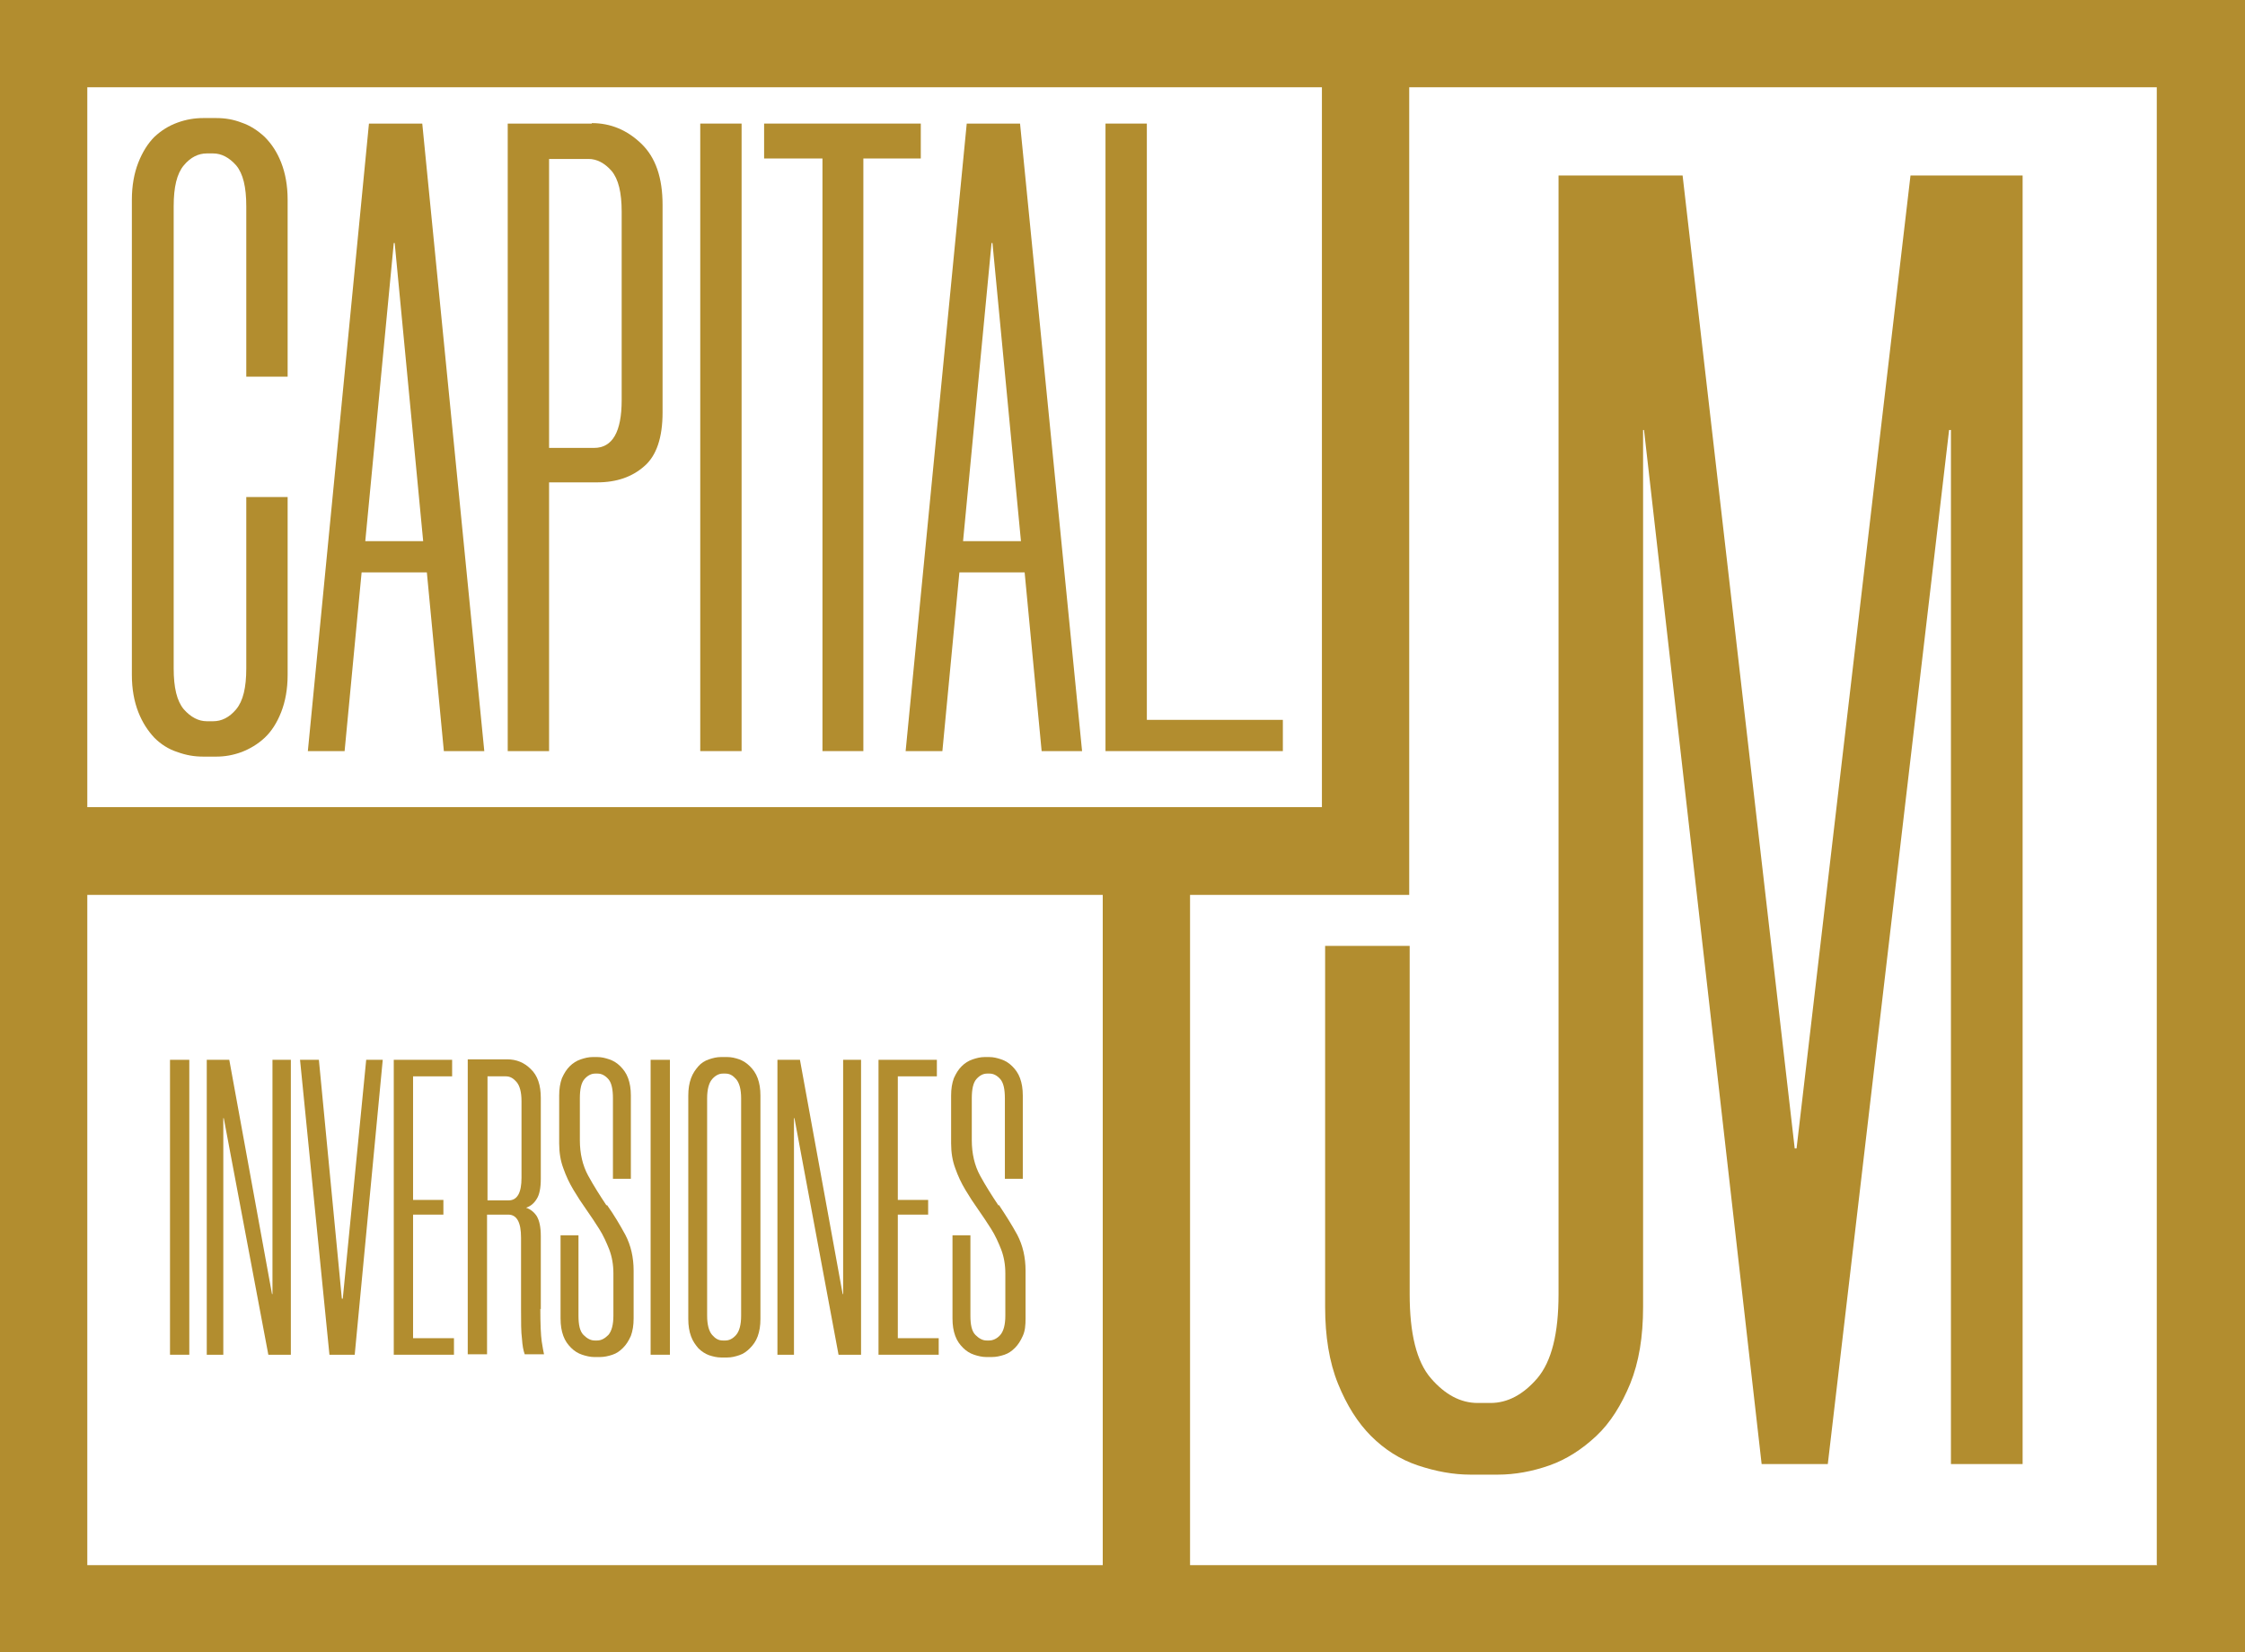 <svg xmlns="http://www.w3.org/2000/svg" id="Capa_1" viewBox="0 0 488.6 359.7"><defs><style>      .st0 {        fill: #b28d2f;      }    </style></defs><path class="st0" d="M306.8,0H0v359.7h488.6V0h-181.8ZM19,19h268.7v156.7H19V19ZM240,340.7H19v-145.9h221v145.9ZM469.5,340.7h-210.5v-145.9h47.7V19h162.7v321.6Z"></path><path class="st0" d="M306.8,205.9h-18.4v78.6c0,6.4.9,12,2.8,16.7,1.9,4.7,4.3,8.5,7.2,11.4,2.9,2.9,6.3,5.1,10.2,6.4,3.9,1.3,7.7,2,11.4,2h6c3.7,0,7.5-.7,11.2-2,3.7-1.3,7.1-3.5,10.2-6.4,3.1-2.9,5.5-6.8,7.4-11.4,1.9-4.7,2.8-10.2,2.8-16.7V93.6h.2l25.6,225.1h14.4l26.4-225.1h.4v225.1h15.6V38.2h-24.4l-24.8,211.8h-.4l-24.4-211.8h-27v243.5c0,8.6-1.5,14.6-4.6,18.3-3.1,3.6-6.5,5.4-10.2,5.4h-2.8c-3.7,0-7.1-1.8-10.2-5.4-3.1-3.6-4.6-9.7-4.6-18.3v-75.8Z"></path><path class="st0" d="M57.6,29.8c-1.5-1.4-3.2-2.5-5-3.1-1.8-.7-3.6-1-5.5-1h-2.9c-1.8,0-3.7.3-5.6,1-1.9.7-3.5,1.7-5,3.1-1.4,1.4-2.6,3.3-3.5,5.6-.9,2.3-1.4,5-1.4,8.1v103.4c0,3.1.5,5.8,1.4,8.1.9,2.3,2.1,4.1,3.5,5.6,1.4,1.4,3.1,2.5,5,3.1,1.9.7,3.7,1,5.6,1h2.9c1.8,0,3.6-.3,5.5-1,1.8-.7,3.5-1.7,5-3.1,1.5-1.4,2.7-3.3,3.6-5.6.9-2.3,1.4-5,1.4-8.1v-38.7h-9v37.3c0,4.2-.7,7.1-2.2,8.9-1.5,1.8-3.2,2.6-5,2.6h-1.4c-1.8,0-3.5-.9-5-2.6-1.5-1.8-2.2-4.7-2.2-8.9V44.9c0-4.2.7-7.1,2.2-8.9,1.5-1.8,3.2-2.6,5-2.6h1.4c1.8,0,3.5.9,5,2.6,1.5,1.8,2.2,4.7,2.2,8.9v37.1h9v-38.5c0-3.1-.5-5.8-1.4-8.1-.9-2.3-2.1-4.1-3.6-5.6Z"></path><path class="st0" d="M80.3,26.9l-13.3,136.6h8l3.7-38.9h14.2l3.7,38.9h8.8l-13.5-136.6h-11.7ZM79.5,117.8l6.2-64.9h.2l6.2,64.9h-12.7Z"></path><path class="st0" d="M128.8,26.9h-18.3v136.6h9v-58.5h10.5c4.2,0,7.6-1.2,10.2-3.5,2.7-2.3,4-6.3,4-11.7v-45.2c0-5.9-1.5-10.3-4.6-13.3-3.1-3-6.7-4.5-10.8-4.5ZM135.3,87.1c0,6.9-2,10.4-6,10.4h-9.8v-62.9h8.6c1.8,0,3.5.9,5,2.6,1.5,1.8,2.2,4.7,2.2,8.9v41.1Z"></path><rect class="st0" x="152.4" y="26.9" width="9" height="136.6"></rect><polygon class="st0" points="200.4 26.9 166.3 26.9 166.3 34.5 179 34.5 179 163.5 187.9 163.5 187.9 34.5 200.4 34.5 200.4 26.9"></polygon><path class="st0" d="M210.4,26.9l-13.3,136.6h8l3.7-38.9h14.2l3.7,38.9h8.8l-13.5-136.6h-11.7ZM209.6,117.8l6.2-64.9h.2l6.2,64.9h-12.7Z"></path><polygon class="st0" points="279.2 156.7 249.6 156.7 249.6 26.9 240.6 26.9 240.6 163.5 279.2 163.5 279.2 156.7"></polygon><rect class="st0" x="37" y="230.7" width="4.2" height="64.2"></rect><polygon class="st0" points="59.3 281.7 59.2 281.7 49.9 230.7 45 230.7 45 294.9 48.6 294.9 48.6 243.4 48.7 243.4 58.4 294.9 63.3 294.9 63.3 230.7 59.3 230.7 59.3 281.7"></polygon><polygon class="st0" points="74.6 282.7 74.4 282.7 69.4 230.7 65.3 230.7 71.7 294.9 77.2 294.9 83.3 230.7 79.7 230.7 74.6 282.7"></polygon><polygon class="st0" points="89.9 264.4 96.5 264.4 96.5 261.2 89.9 261.2 89.9 234.3 98.4 234.3 98.4 230.7 85.7 230.7 85.7 294.9 98.8 294.9 98.8 291.3 89.9 291.3 89.9 264.4"></polygon><path class="st0" d="M117.7,285v-15.9c0-2-.3-3.4-.9-4.4-.6-.9-1.4-1.5-2.3-1.8.9-.3,1.7-.9,2.3-1.9.6-.9.9-2.4.9-4.4v-17.6c0-2.8-.7-4.9-2.2-6.3-1.4-1.4-3.1-2.1-5.1-2.1h-8.6v64.2h4.2v-30.4h4.6c1.9,0,2.8,1.7,2.8,5v15.5c0,2.9,0,5.1.2,6.5.1,1.5.3,2.6.6,3.4h4.2c-.1-.5-.3-1.4-.5-2.8-.2-1.4-.3-3.8-.3-7.1ZM113.5,256.4c0,3.2-.9,4.9-2.8,4.9h-4.6v-27h4c.9,0,1.6.4,2.3,1.2.7.8,1.1,2.2,1.1,4.2v16.7Z"></path><path class="st0" d="M132,262.4c-1.4-2.1-2.8-4.3-4-6.5-1.2-2.2-1.8-4.8-1.8-7.7v-9.1c0-2,.3-3.4,1-4.2.7-.8,1.5-1.2,2.3-1.2h.6c.8,0,1.6.4,2.3,1.2s1,2.2,1,4.2v17.5h3.9v-18.1c0-1.5-.2-2.7-.6-3.8-.4-1.1-1-1.9-1.7-2.6s-1.5-1.2-2.4-1.5c-.9-.3-1.7-.5-2.6-.5h-1c-.9,0-1.7.2-2.6.5s-1.7.8-2.4,1.5c-.7.7-1.2,1.5-1.7,2.6-.4,1.1-.6,2.3-.6,3.8v10.4c0,2,.3,3.8.9,5.4.6,1.7,1.3,3.2,2.2,4.7.9,1.5,1.8,2.9,2.8,4.3s1.9,2.8,2.8,4.2c.9,1.4,1.6,3,2.2,4.5.6,1.6.9,3.3.9,5.2v9.2c0,2-.4,3.4-1.1,4.2-.8.8-1.6,1.2-2.4,1.2h-.6c-.8,0-1.6-.4-2.4-1.2-.8-.8-1.1-2.2-1.1-4.2v-17.5h-3.9v18.1c0,1.5.2,2.7.6,3.8.4,1.1,1,1.9,1.7,2.6.7.7,1.5,1.2,2.4,1.5.9.3,1.8.5,2.6.5h1.3c.9,0,1.8-.2,2.7-.5.9-.3,1.6-.8,2.3-1.5.7-.7,1.2-1.5,1.7-2.6.4-1.1.6-2.3.6-3.8v-10.4c0-2.9-.6-5.5-1.8-7.8-1.2-2.2-2.5-4.4-4-6.5Z"></path><rect class="st0" x="141.6" y="230.7" width="4.2" height="64.2"></rect><path class="st0" d="M163.2,232.1c-.7-.7-1.5-1.2-2.3-1.5-.9-.3-1.7-.5-2.6-.5h-1.4c-.9,0-1.7.2-2.6.5-.9.3-1.7.8-2.3,1.5s-1.2,1.5-1.6,2.6c-.4,1.1-.6,2.3-.6,3.8v48.6c0,1.5.2,2.7.6,3.8.4,1.1,1,1.9,1.6,2.6.7.7,1.5,1.2,2.3,1.5.9.3,1.8.5,2.6.5h1.4c.9,0,1.7-.2,2.6-.5.9-.3,1.6-.8,2.3-1.5.7-.7,1.3-1.5,1.7-2.6.4-1.1.6-2.3.6-3.8v-48.6c0-1.5-.2-2.7-.6-3.8-.4-1.1-1-1.9-1.7-2.6ZM161.3,286.4c0,2-.4,3.4-1.1,4.2-.7.8-1.5,1.2-2.3,1.2h-.6c-.9,0-1.6-.4-2.3-1.2s-1.1-2.2-1.1-4.2v-47.3c0-2,.4-3.4,1.1-4.2s1.5-1.2,2.3-1.2h.6c.9,0,1.6.4,2.3,1.2.7.8,1.1,2.2,1.1,4.2v47.3Z"></path><polygon class="st0" points="183.5 281.7 183.4 281.7 174.1 230.7 169.2 230.7 169.2 294.9 172.8 294.9 172.8 243.4 172.9 243.4 182.5 294.9 187.4 294.9 187.4 230.7 183.5 230.7 183.5 281.7"></polygon><polygon class="st0" points="195.4 264.4 202 264.4 202 261.2 195.4 261.2 195.4 234.3 203.9 234.3 203.9 230.7 191.2 230.7 191.2 294.9 204.3 294.9 204.3 291.3 195.4 291.3 195.4 264.4"></polygon><path class="st0" d="M217.3,262.4c-1.4-2.1-2.8-4.3-4-6.5-1.2-2.2-1.8-4.8-1.8-7.7v-9.1c0-2,.3-3.4,1-4.2.7-.8,1.5-1.2,2.3-1.2h.6c.8,0,1.6.4,2.3,1.2s1,2.2,1,4.2v17.5h3.9v-18.1c0-1.5-.2-2.7-.6-3.8-.4-1.1-1-1.9-1.7-2.6-.7-.7-1.5-1.2-2.4-1.5s-1.7-.5-2.6-.5h-1c-.9,0-1.7.2-2.6.5-.9.3-1.7.8-2.4,1.5s-1.2,1.5-1.7,2.6c-.4,1.1-.6,2.3-.6,3.8v10.4c0,2,.3,3.8.9,5.4.6,1.7,1.3,3.2,2.2,4.7.9,1.5,1.8,2.9,2.8,4.3s1.9,2.8,2.8,4.2c.9,1.4,1.6,3,2.2,4.5.6,1.6.9,3.3.9,5.2v9.2c0,2-.4,3.4-1.1,4.2s-1.6,1.2-2.4,1.2h-.6c-.8,0-1.6-.4-2.4-1.2s-1.1-2.2-1.1-4.2v-17.5h-3.9v18.1c0,1.5.2,2.7.6,3.8s1,1.9,1.7,2.6c.7.7,1.5,1.2,2.4,1.5.9.3,1.8.5,2.6.5h1.3c.9,0,1.8-.2,2.7-.5.9-.3,1.6-.8,2.3-1.5.7-.7,1.2-1.5,1.7-2.6s.6-2.3.6-3.8v-10.4c0-2.9-.6-5.5-1.8-7.8-1.2-2.2-2.6-4.4-4-6.5Z"></path></svg>